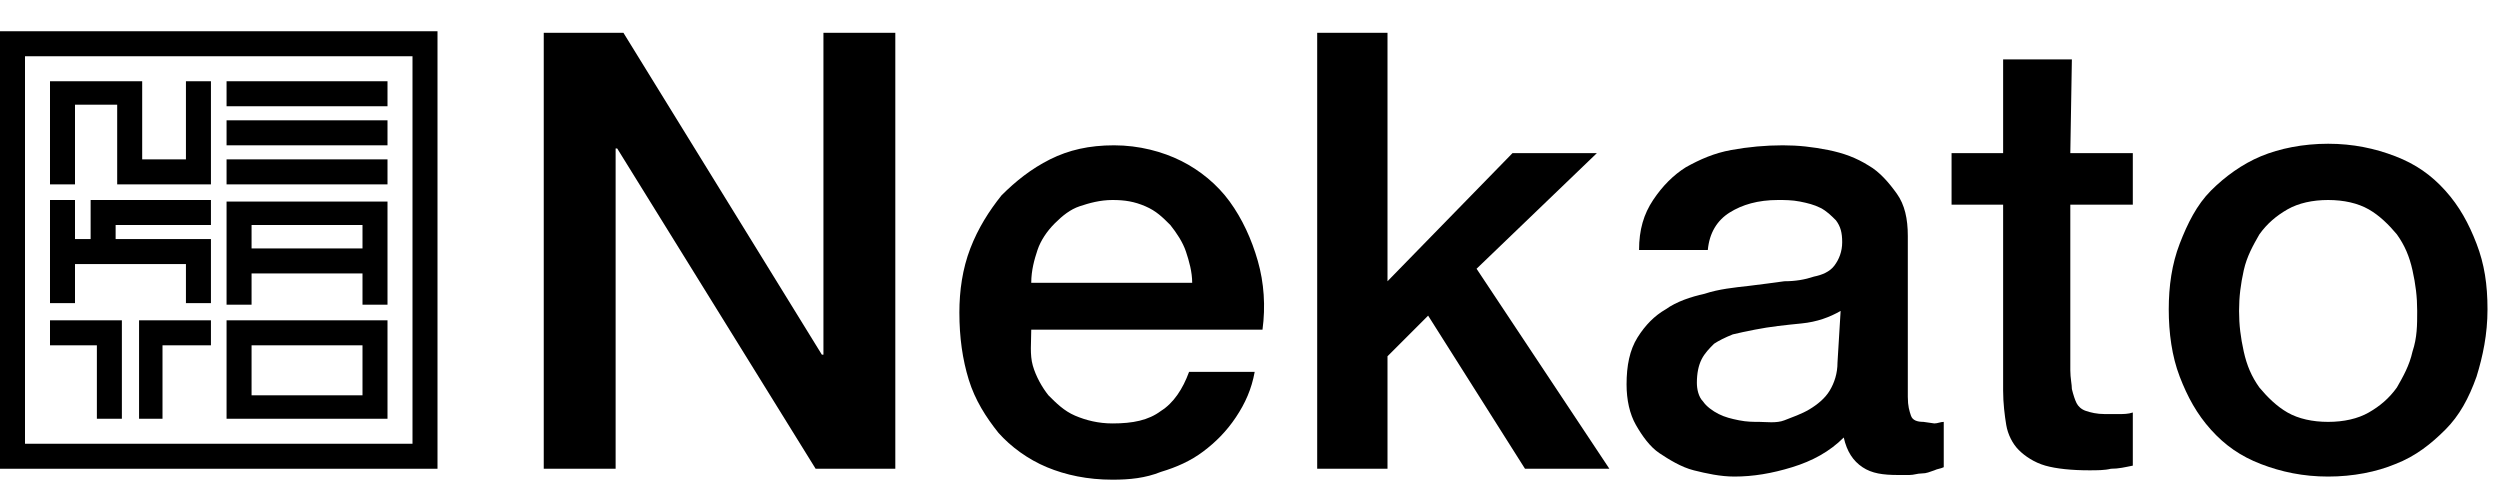 <?xml version="1.0" encoding="utf-8"?>
<!-- Generator: Adobe Illustrator 27.8.0, SVG Export Plug-In . SVG Version: 6.00 Build 0)  -->
<svg version="1.1" id="entwurf" xmlns="http://www.w3.org/2000/svg" xmlns:xlink="http://www.w3.org/1999/xlink" x="0px" y="0px"
	 viewBox="0 0 160 32" style="enable-background:new 0 0 160 32;" xml:space="preserve">
<path d="M0,30h28V2H0V30z M1.6,3.6h24.8v24.8H1.6V3.6z"/>
<path d="M14.5,26.8h10.3v-6.3H14.5V26.8z M16.1,22.1h7.1v3.2h-7.1V22.1z"/>
<polygon points="3.2,22.1 6.2,22.1 6.2,26.8 7.8,26.8 7.8,20.5 3.2,20.5 "/>
<polygon points="8.9,26.8 10.4,26.8 10.4,22.1 13.5,22.1 13.5,20.5 8.9,20.5 "/>
<polygon points="11.9,10.2 9.1,10.2 9.1,5.2 3.2,5.2 3.2,11.8 4.8,11.8 4.8,6.7 7.5,6.7 7.5,11.8 13.5,11.8 13.5,5.2 11.9,5.2 "/>
<rect x="14.5" y="5.2" width="10.3" height="1.6"/>
<rect x="14.5" y="10.2" width="10.3" height="1.6"/>
<rect x="14.5" y="7.7" width="10.3" height="1.6"/>
<polygon points="5.8,15.3 4.8,15.3 4.8,12.8 3.2,12.8 3.2,19.4 4.8,19.4 4.8,16.9 11.9,16.9 11.9,19.4 13.5,19.4 13.5,15.3 
	7.4,15.3 7.4,14.4 13.5,14.4 13.5,12.8 5.8,12.8 "/>
<path d="M14.5,17.5L14.5,17.5v2h1.6v-2h7.1v2h1.6v-6.6H14.5L14.5,17.5L14.5,17.5z M16.1,14.4h7.1v1.5h-7.1V14.4z"/>
<polygon points="52.7,22.7 52.6,22.7 39.9,2.1 34.8,2.1 34.8,30 39.4,30 39.4,9.5 39.5,9.5 52.2,30 57.3,30 57.3,2.1 52.7,2.1 "/>
<path d="M78.7,12.9c-0.8-1.1-1.9-2-3.1-2.6s-2.7-1-4.3-1s-2.9,0.3-4.1,0.9s-2.2,1.4-3.1,2.3c-0.8,1-1.5,2.1-2,3.4
	c-0.5,1.3-0.7,2.7-0.7,4.1c0,1.6,0.2,3,0.6,4.3c0.4,1.3,1.1,2.4,1.9,3.4c0.8,0.9,1.9,1.7,3.1,2.2s2.6,0.8,4.2,0.8
	c1.1,0,2.1-0.1,3.1-0.5c1-0.3,1.9-0.7,2.7-1.3c0.8-0.6,1.5-1.3,2.1-2.2c0.6-0.9,1-1.8,1.2-2.9h-4.2c-0.4,1.1-1,2-1.8,2.5
	c-0.8,0.6-1.8,0.8-3.1,0.8c-0.9,0-1.7-0.2-2.4-0.5c-0.7-0.3-1.2-0.8-1.7-1.3c-0.4-0.5-0.8-1.2-1-1.9S66,21.9,66,21.1h14.8
	c0.2-1.5,0.1-3-0.3-4.4C80.1,15.3,79.5,14,78.7,12.9L78.7,12.9z M66,18.1c0-0.8,0.2-1.5,0.4-2.1s0.6-1.2,1.1-1.7s1-0.9,1.6-1.1
	s1.3-0.4,2.1-0.4s1.4,0.1,2.1,0.4s1.1,0.7,1.6,1.2c0.4,0.5,0.8,1.1,1,1.7c0.2,0.6,0.4,1.3,0.4,2H66L66,18.1z"/>
<polygon points="102.2,9.8 96.8,9.8 88.8,18 88.8,2.1 84.3,2.1 84.3,30 88.8,30 88.8,22.8 91.4,20.2 97.6,30 103,30 94.5,17.2 "/>
<path d="M123.1,27c-0.4,0-0.7-0.1-0.8-0.4s-0.2-0.6-0.2-1.2V15.1c0-1.1-0.2-2-0.7-2.7c-0.5-0.7-1.1-1.4-1.8-1.8
	c-0.8-0.5-1.6-0.8-2.6-1c-1-0.2-1.9-0.3-2.9-0.3c-1.1,0-2.2,0.1-3.3,0.3s-2,0.6-2.9,1.1c-0.8,0.5-1.5,1.2-2.1,2.1
	c-0.6,0.9-0.9,1.9-0.9,3.2h4.4c0.1-1.1,0.6-1.9,1.4-2.4c0.8-0.5,1.8-0.8,3.1-0.8c0.4,0,0.9,0,1.4,0.1c0.5,0.1,0.9,0.2,1.3,0.4
	c0.4,0.2,0.7,0.5,1,0.8c0.3,0.4,0.4,0.8,0.4,1.4c0,0.6-0.2,1.1-0.5,1.5s-0.8,0.6-1.3,0.7c-0.6,0.2-1.2,0.3-1.9,0.3
	c-0.7,0.1-1.5,0.2-2.3,0.3c-0.9,0.1-1.9,0.2-2.8,0.5c-0.9,0.2-1.8,0.5-2.5,1c-0.7,0.4-1.3,1-1.8,1.8c-0.5,0.8-0.7,1.8-0.7,3
	c0,1,0.2,1.9,0.6,2.6s0.9,1.4,1.5,1.8s1.4,0.9,2.2,1.1c0.8,0.2,1.7,0.4,2.6,0.4c1.2,0,2.4-0.2,3.7-0.6c1.3-0.4,2.4-1,3.3-1.9
	c0.2,0.9,0.6,1.5,1.2,1.9s1.3,0.5,2.3,0.5c0.2,0,0.4,0,0.7,0s0.5-0.1,0.8-0.1c0.3,0,0.5-0.1,0.8-0.2c0.2-0.1,0.4-0.1,0.6-0.2V27
	c-0.2,0-0.4,0.1-0.6,0.1L123.1,27L123.1,27z M117.6,23.2c0,0.7-0.2,1.3-0.5,1.8c-0.3,0.5-0.8,0.9-1.3,1.2c-0.5,0.3-1.1,0.5-1.6,0.7
	S113,27,112.6,27c-0.4,0-0.8,0-1.3-0.1c-0.5-0.1-0.9-0.2-1.3-0.4c-0.4-0.2-0.8-0.5-1-0.8c-0.3-0.3-0.4-0.8-0.4-1.2
	c0-0.6,0.1-1.1,0.3-1.5c0.2-0.4,0.5-0.7,0.8-1c0.3-0.2,0.7-0.4,1.2-0.6c0.4-0.1,0.9-0.2,1.4-0.3c1-0.2,2-0.3,3-0.4
	c1-0.1,1.8-0.4,2.5-0.8L117.6,23.2L117.6,23.2z"/>
<path d="M132.6,3.8h-4.4v6h-3.3v3.3h3.3V25c0,0.8,0.1,1.6,0.2,2.2s0.4,1.2,0.8,1.6c0.4,0.4,1,0.8,1.7,1c0.7,0.2,1.7,0.3,2.8,0.3
	c0.5,0,1,0,1.4-0.1c0.5,0,0.9-0.1,1.4-0.2v-3.4c-0.3,0.1-0.6,0.1-0.9,0.1c-0.3,0-0.6,0-0.9,0c-0.5,0-0.9-0.1-1.2-0.2
	s-0.5-0.3-0.6-0.5c-0.1-0.2-0.2-0.5-0.3-0.9c0-0.3-0.1-0.7-0.1-1.2V13.1h4V9.8h-4L132.6,3.8L132.6,3.8z"/>
<path d="M158.5,15.6c-0.5-1.3-1.1-2.4-2-3.4s-1.9-1.7-3.2-2.2s-2.7-0.8-4.3-0.8s-3.1,0.3-4.3,0.8s-2.3,1.3-3.2,2.2s-1.5,2.1-2,3.4
	s-0.7,2.7-0.7,4.2s0.2,3,0.7,4.3s1.1,2.4,2,3.4s1.9,1.7,3.2,2.2s2.7,0.8,4.3,0.8s3.1-0.3,4.3-0.8c1.3-0.5,2.3-1.3,3.2-2.2
	s1.5-2,2-3.4c0.4-1.3,0.7-2.7,0.7-4.3S159,16.9,158.5,15.6z M154.4,22.5c-0.2,0.9-0.6,1.6-1,2.3c-0.5,0.7-1.1,1.2-1.8,1.6
	c-0.7,0.4-1.6,0.6-2.6,0.6s-1.9-0.2-2.6-0.6c-0.7-0.4-1.3-1-1.8-1.6c-0.5-0.7-0.8-1.4-1-2.3s-0.3-1.7-0.3-2.6s0.1-1.7,0.3-2.6
	c0.2-0.9,0.6-1.6,1-2.3c0.5-0.7,1.1-1.2,1.8-1.6c0.7-0.4,1.6-0.6,2.6-0.6s1.9,0.2,2.6,0.6c0.7,0.4,1.3,1,1.8,1.6
	c0.5,0.7,0.8,1.4,1,2.3s0.3,1.7,0.3,2.6S154.7,21.6,154.4,22.5z"/>
</svg>
